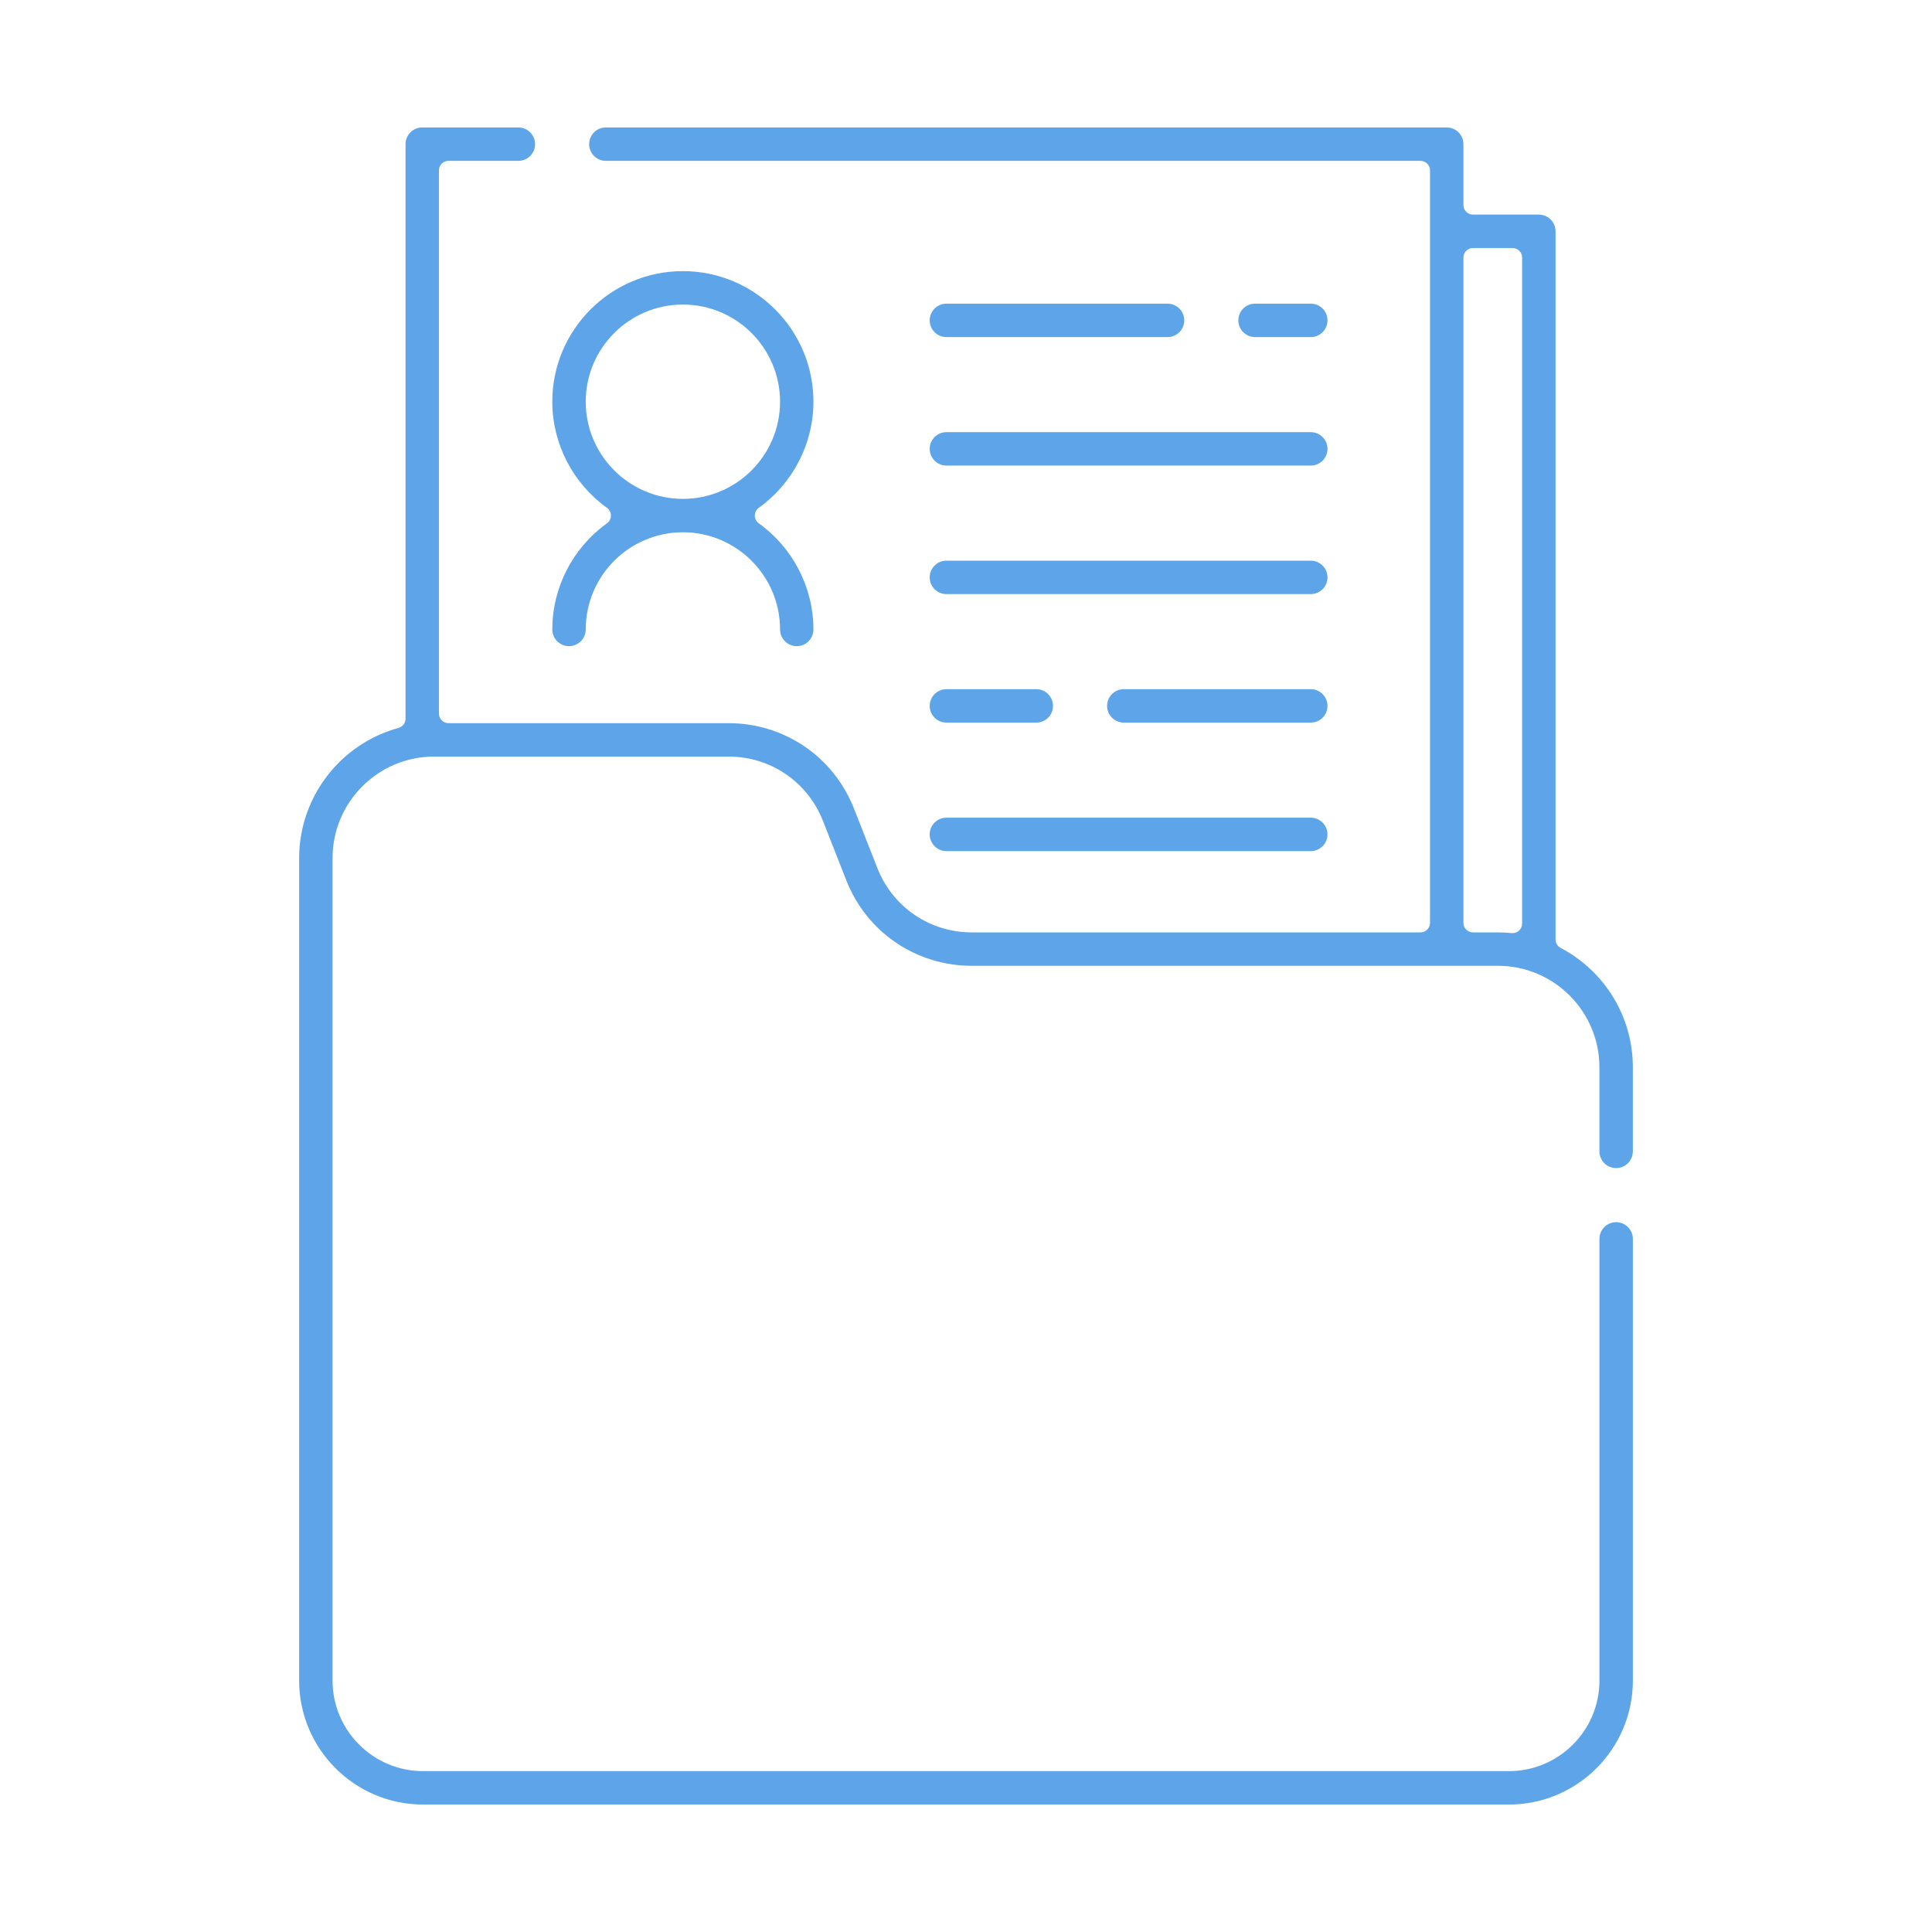 <?xml version="1.0" encoding="utf-8"?>
<!-- Generator: Adobe Illustrator 23.0.3, SVG Export Plug-In . SVG Version: 6.00 Build 0)  -->
<svg version="1.1" id="Layer_1" xmlns="http://www.w3.org/2000/svg" xmlns:xlink="http://www.w3.org/1999/xlink" x="0px" y="0px"
	 viewBox="0 0 134 134" style="enable-background:new 0 0 134 134;" xml:space="preserve">
<path style="fill:#5DA5E8;" d="M29.343,125.16c-4.739,0-8.595-3.856-8.595-8.595V59.513
	c0-4.204,2.834-7.915,6.892-9.025c0.288-0.079,0.487-0.34,0.487-0.638V9.998
	c0-0.639,0.52-1.159,1.159-1.159h6.667c0.639,0,1.159,0.52,1.159,1.159
	c0,0.639-0.52,1.159-1.159,1.159h-4.847c-0.366,0-0.662,0.296-0.662,0.662v37.676
	c0,0.366,0.296,0.662,0.662,0.662h19.421c3.874,0,7.292,2.33,8.709,5.935
	l1.615,4.112c1.066,2.713,3.637,4.465,6.552,4.465h31.118
	c0.366,0,0.662-0.296,0.662-0.662V11.819c0-0.366-0.296-0.662-0.662-0.662h-56.5
	c-0.639,0-1.159-0.52-1.159-1.159c0-0.639,0.52-1.159,1.159-1.159h58.321
	c0.639,0,1.159,0.52,1.159,1.159v4.224c0,0.366,0.296,0.662,0.662,0.662h4.567
	c0.639,0,1.159,0.52,1.159,1.159v49.116c0,0.245,0.136,0.471,0.353,0.585
	c3.09,1.629,5.009,4.802,5.009,8.281v5.833c0,0.639-0.52,1.159-1.159,1.159
	c-0.639,0-1.159-0.52-1.159-1.159v-5.833c0-3.881-3.158-7.039-7.039-7.039H67.404
	c-3.874,0-7.292-2.33-8.709-5.935l-1.615-4.112
	c-1.066-2.712-3.637-4.465-6.552-4.465h-20.423c-3.881,0-7.039,3.158-7.039,7.039
	v57.052c0,3.461,2.816,6.277,6.277,6.277h75.313c3.462,0,6.278-2.816,6.278-6.277
	V85.927c0-0.639,0.52-1.159,1.159-1.159c0.639,0,1.159,0.52,1.159,1.159v30.638
	c0,4.739-3.856,8.595-8.595,8.595H29.343z M102.163,17.202
	c-0.366,0-0.662,0.296-0.662,0.662v46.144c0,0.365,0.296,0.662,0.662,0.662h1.731
	c0.315,0,0.634,0.016,0.949,0.048c0.022,0.002,0.044,0.003,0.066,0.003
	c0.163,0,0.322-0.06,0.444-0.171c0.139-0.125,0.218-0.304,0.218-0.491V17.864
	c0-0.366-0.296-0.662-0.662-0.662H102.163z"/>
<path style="fill:#5DA5E8;" d="M55.262,44.816c-0.639,0-1.159-0.52-1.159-1.159
	c0-3.716-3.023-6.739-6.739-6.739c-3.716,0-6.739,3.023-6.739,6.739
	c0,0.639-0.52,1.159-1.159,1.159s-1.159-0.52-1.159-1.159
	c0-2.905,1.417-5.657,3.789-7.36c0.173-0.124,0.276-0.324,0.276-0.538
	s-0.103-0.413-0.276-0.538c-2.373-1.703-3.79-4.455-3.79-7.36
	c0-4.994,4.063-9.056,9.056-9.056c4.994,0,9.056,4.063,9.056,9.056
	c0,2.905-1.417,5.657-3.79,7.36c-0.173,0.124-0.276,0.324-0.276,0.538
	s0.103,0.413,0.276,0.538c2.373,1.703,3.789,4.454,3.789,7.36
	C56.421,44.296,55.901,44.816,55.262,44.816z M47.364,21.123
	c-3.716,0-6.739,3.023-6.739,6.739c0,3.716,3.023,6.739,6.739,6.739
	c3.716,0,6.739-3.023,6.739-6.739C54.103,24.146,51.08,21.123,47.364,21.123z"/>
<path style="fill:#5DA5E8;" d="M87.048,23.38c-0.639,0-1.159-0.52-1.159-1.159
	c0-0.639,0.52-1.159,1.159-1.159h3.865c0.639,0,1.159,0.52,1.159,1.159
	c0,0.639-0.52,1.159-1.159,1.159H87.048z"/>
<path style="fill:#5DA5E8;" d="M65.641,23.38c-0.639,0-1.159-0.52-1.159-1.159
	c0-0.639,0.52-1.159,1.159-1.159h15.338c0.639,0,1.159,0.52,1.159,1.159
	c0,0.639-0.52,1.159-1.159,1.159H65.641z"/>
<path style="fill:#5DA5E8;" d="M65.641,59.031c-0.639,0-1.159-0.52-1.159-1.159
	s0.52-1.159,1.159-1.159H90.913c0.639,0,1.159,0.52,1.159,1.159
	s-0.52,1.159-1.159,1.159H65.641z"/>
<path style="fill:#5DA5E8;" d="M77.945,50.118c-0.639,0-1.159-0.52-1.159-1.159
	c0-0.639,0.52-1.159,1.159-1.159h12.968c0.639,0,1.159,0.52,1.159,1.159
	c0,0.639-0.52,1.159-1.159,1.159H77.945z"/>
<path style="fill:#5DA5E8;" d="M65.641,50.118c-0.639,0-1.159-0.52-1.159-1.159
	c0-0.639,0.52-1.159,1.159-1.159h6.235c0.639,0,1.159,0.52,1.159,1.159
	c0,0.639-0.52,1.159-1.159,1.159H65.641z"/>
<path style="fill:#5DA5E8;" d="M65.641,32.292c-0.639,0-1.159-0.52-1.159-1.159
	c0-0.639,0.52-1.159,1.159-1.159H90.913c0.639,0,1.159,0.52,1.159,1.159
	c0,0.639-0.52,1.159-1.159,1.159H65.641z"/>
<path style="fill:#5DA5E8;" d="M65.641,41.205c-0.639,0-1.159-0.52-1.159-1.159
	s0.52-1.159,1.159-1.159H90.913c0.639,0,1.159,0.52,1.159,1.159
	s-0.52,1.159-1.159,1.159H65.641z"/>
</svg>

